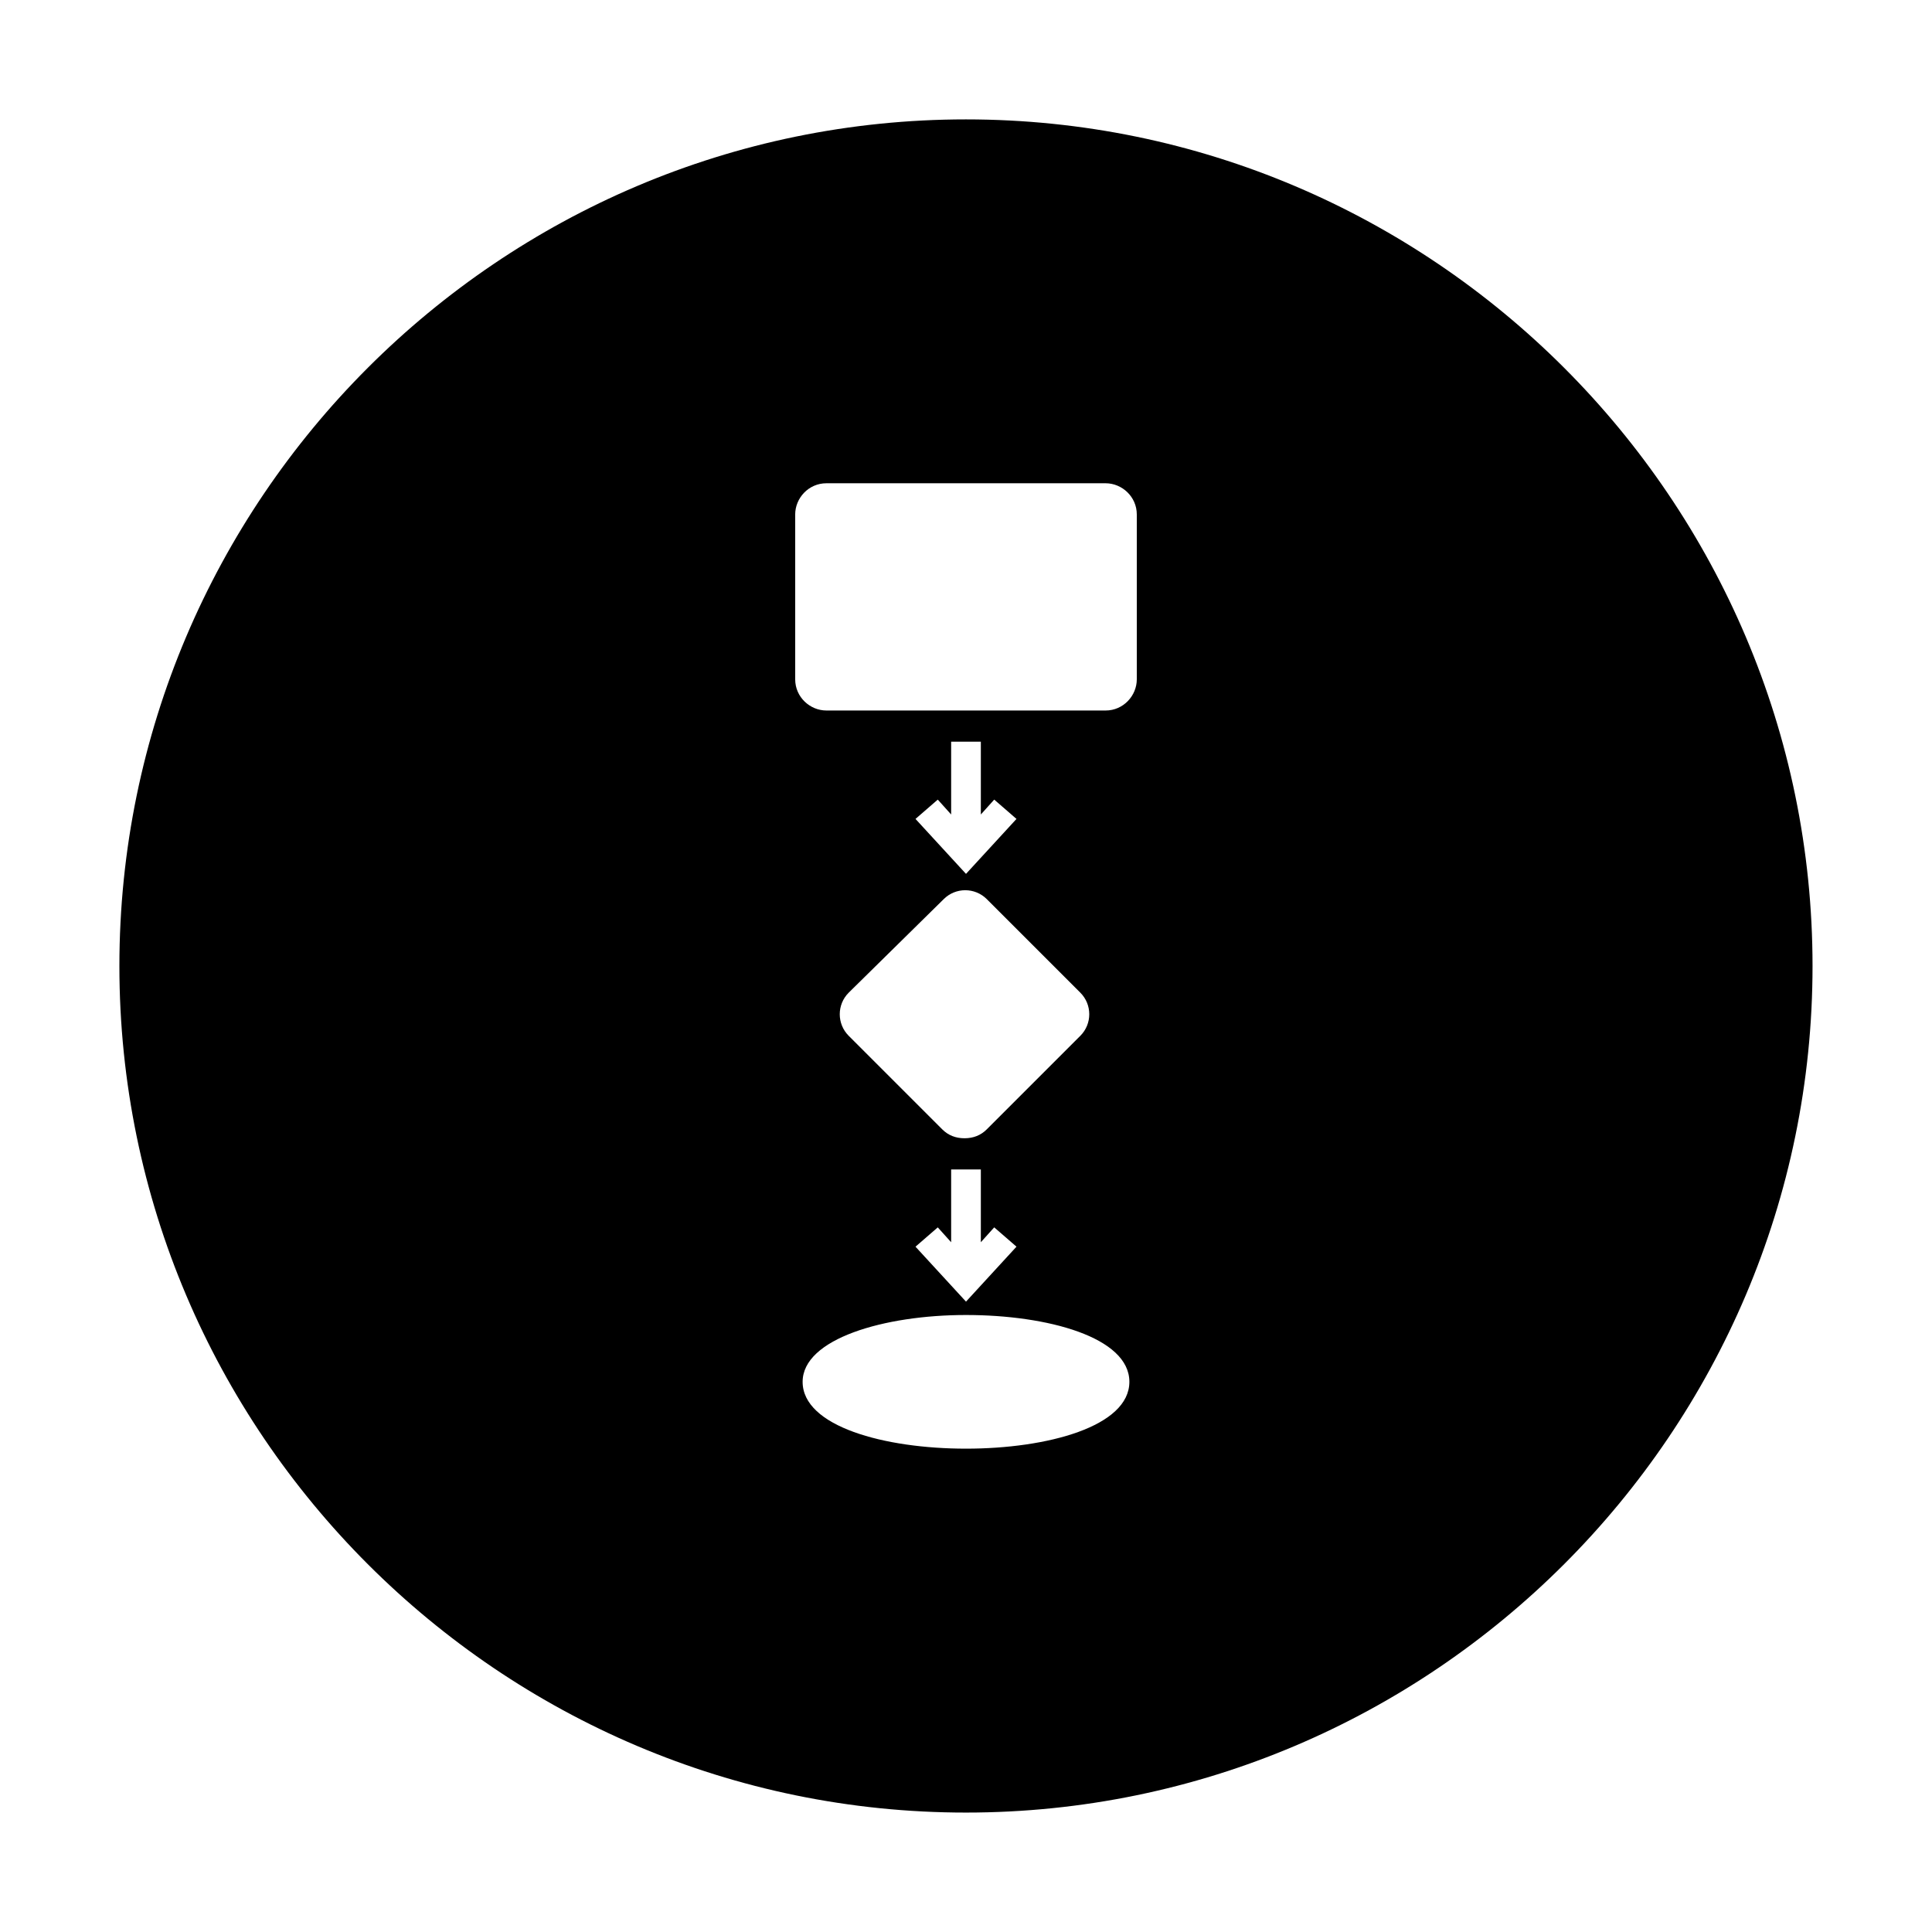 <?xml version="1.0" encoding="UTF-8"?>
<!-- Uploaded to: SVG Find, www.svgrepo.com, Generator: SVG Find Mixer Tools -->
<svg fill="#000000" width="800px" height="800px" version="1.1" viewBox="144 144 512 512" xmlns="http://www.w3.org/2000/svg">
 <path d="m400 175.64c-123.59 0-224.36 100.76-224.36 224.36 0 123.59 100.76 224.35 224.35 224.35s224.35-100.76 224.35-224.35c0.004-123.59-100.76-224.36-224.35-224.36zm0 352.27c-21.648 0-43.297-5.902-43.297-17.711 0-11.414 21.648-17.711 43.297-17.711s43.297 5.902 43.297 17.711c-0.004 11.809-21.648 17.711-43.297 17.711zm-3.938-187.35h7.871v19.285l3.543-3.938 5.902 5.117-13.379 14.562-13.383-14.562 5.902-5.117 3.543 3.938zm-1.969 41.719c3.148-3.148 8.266-3.148 11.414 0l24.797 24.797c3.148 3.148 3.148 8.266 0 11.414l-24.797 24.797c-1.574 1.574-3.543 2.363-5.902 2.363-2.363 0-4.328-0.789-5.902-2.363l-24.797-24.797c-3.148-3.148-3.148-8.266 0-11.414zm1.969 71.637h7.871v19.285l3.543-3.938 5.902 5.117-13.379 14.566-13.383-14.562 5.902-5.117 3.543 3.938zm49.199-129.89c0 4.328-3.543 8.266-8.266 8.266h-73.996c-4.328 0-8.266-3.543-8.266-8.266v-43.691c0-4.328 3.543-8.266 8.266-8.266h73.996c4.328 0 8.266 3.543 8.266 8.266z"/>
</svg>